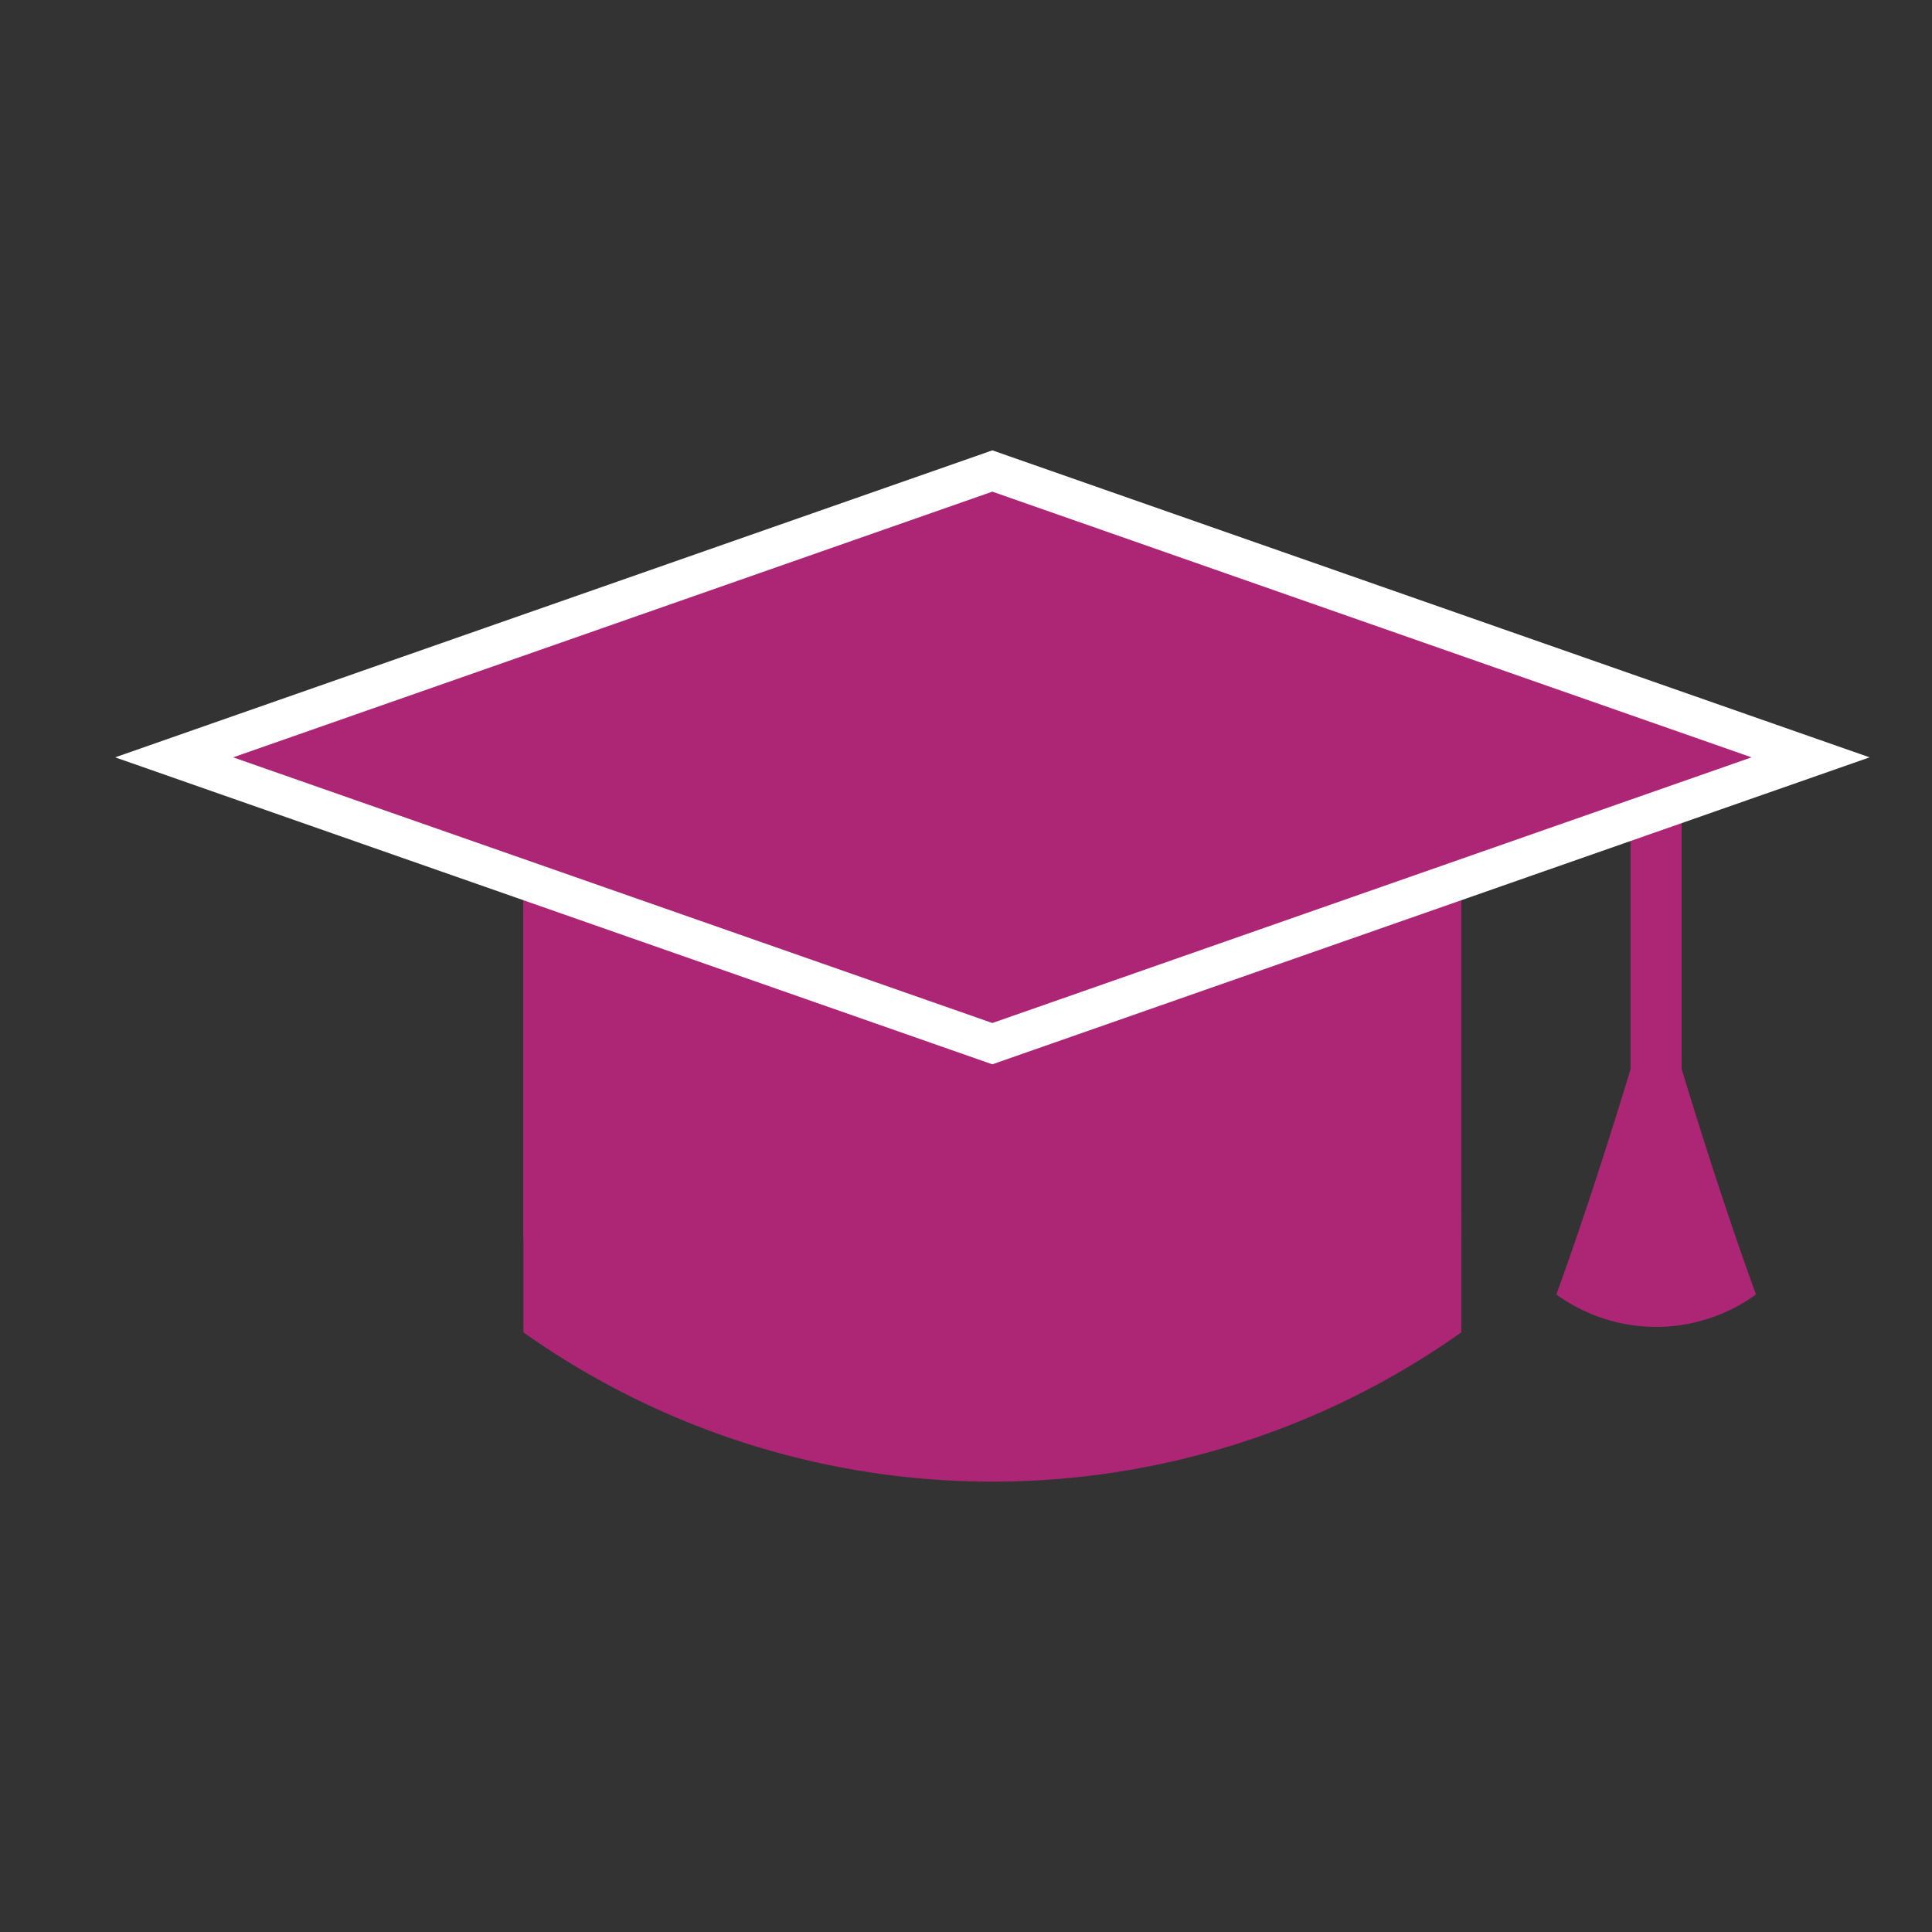 <svg id="welfare_pict10" xmlns="http://www.w3.org/2000/svg" xmlns:xlink="http://www.w3.org/1999/xlink" width="90" height="90" viewBox="0 0 90 90">
  <rect x="0" y="0" width="90" height="90" fill="#333333" stroke="none"/>
  <defs>
    <clipPath id="clip-path">
      <rect id="長方形_62" data-name="長方形 62" width="90" height="90" fill="none"/>
    </clipPath>
  </defs>
  <rect id="長方形_60" data-name="長方形 60" width="43.69" height="17.766" transform="translate(24.383 39.92)" fill="#ad2675"/>
  <g id="グループ_106" data-name="グループ 106">
    <g id="グループ_105" data-name="グループ 105" clip-path="url(#clip-path)">
      <path id="パス_124" data-name="パス 124" d="M68.073,62.066a37.787,37.787,0,0,1-43.691,0c0-5.921,0-16.225,0-22.146h43.69Z" fill="#ad2675"/>
      <rect id="長方形_61" data-name="長方形 61" width="2.379" height="13.077" transform="translate(75.957 36.703)" fill="#ad2675"/>
      <path id="パス_125" data-name="パス 125" d="M77.146,45.777C75.615,51.12,73.9,56.463,72.5,60.3a7.91,7.91,0,0,0,9.3,0c-1.4-3.833-3.118-9.176-4.649-14.519" fill="#ad2675"/>
      <path id="パス_126" data-name="パス 126" d="M46.228,48.618,8.112,35.28,46.228,21.941,84.344,35.28Z" fill="#ad2675"/>
      <path id="パス_127" data-name="パス 127" d="M46.228,48.618,8.112,35.28,46.228,21.941,84.344,35.28Z" fill="none" stroke="#fff" stroke-miterlimit="10" stroke-width="1.816"/>
    </g>
  </g>
</svg>
